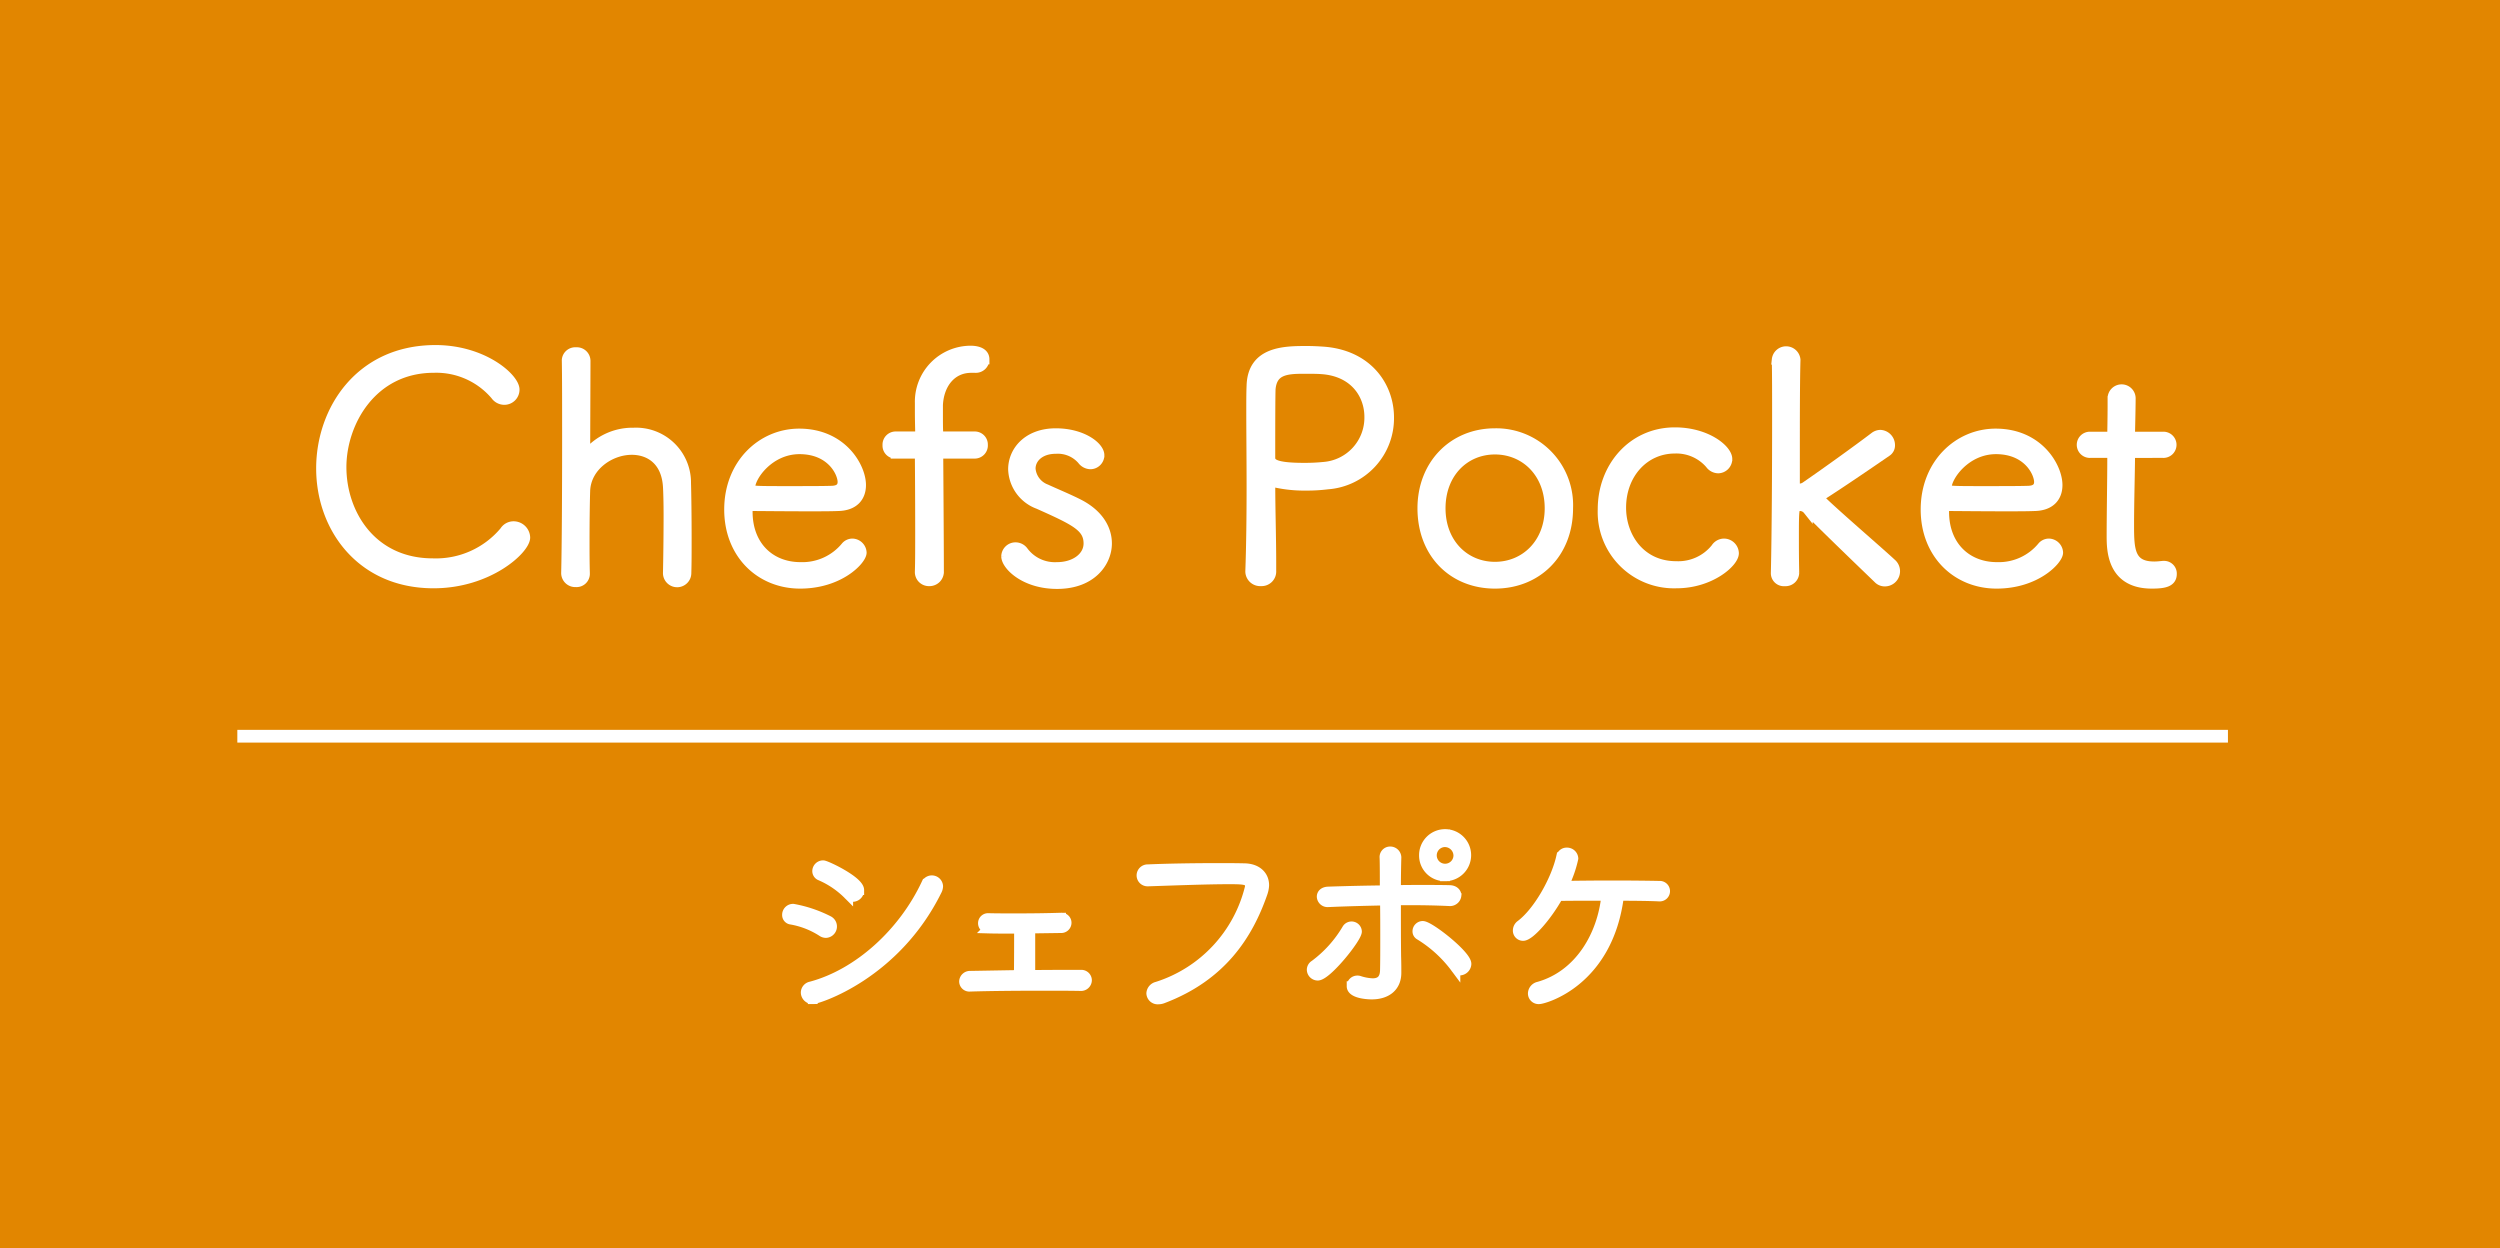 <svg xmlns="http://www.w3.org/2000/svg" width="294.469" height="147.039" viewBox="0 0 294.469 147.039">
  <rect x="0" y="0" width="294.469" height="147.039" fill="#333333" stroke="none"/>
  <g id="グループ_141" data-name="グループ 141" transform="translate(0 -1679.124)">
    <g id="グループ_40" data-name="グループ 40">
      <path id="パス_164" data-name="パス 164" d="M174.363,1688.847h-7.822v-1.88h7.822Zm-.741,12.443h-4.181v.78h-2.02v-6.822h6.2Zm-6.141-11.543h6.161v1.821h-6.161Zm0,2.741h6.161v1.78h-6.161Zm6.121-6.4h-6.041v-1.8H173.6Zm-4.161,11.043v2.3h2.121v-2.3Zm15.824.64H180.9v4.581h-2.341v-4.581H174.1v-2.161h4.461v-2.02h-3.42v-2.1h3.42v-1.9h-3.821v-2.16h1.821a14.237,14.237,0,0,0-1.22-2.961l1.92-.72a12.836,12.836,0,0,1,1.44,3.3l-.96.38h3.9l-.9-.3a23.146,23.146,0,0,0,1.38-3.5l2.321.66c-.56,1.14-1.161,2.3-1.661,3.141h2.161v2.16H180.9v1.9h3.621v2.1H180.9v2.02h4.361Z" fill="#fff"/>
      <path id="パス_165" data-name="パス 165" d="M193.722,1684.806a20.494,20.494,0,0,0-.259,2.641c-.1,2.12-.241,6.561-.241,9.021,0,2,1.2,2.641,2.721,2.641,3.281,0,5.361-1.88,6.781-4.041l1.8,2.221a10.312,10.312,0,0,1-8.6,4.521c-3.241,0-5.341-1.421-5.341-4.8,0-2.661.2-7.862.2-9.562a12.439,12.439,0,0,0-.26-2.681Z" fill="#fff"/>
      <path id="パス_166" data-name="パス 166" d="M219.4,1686.246c-.621.46-1.281.981-1.741,1.341-1.28,1.04-3.9,3.06-5.221,4.2-1.06.9-1.04,1.121.04,2.041,1.481,1.26,5.3,4.281,7.262,6.181l-2.3,2.121c-.56-.62-1.18-1.241-1.74-1.841-1.08-1.14-4.1-3.72-5.922-5.261-1.96-1.66-1.8-2.76.181-4.4,1.54-1.26,4.26-3.461,5.6-4.781a13.676,13.676,0,0,0,1.52-1.66Z" fill="#fff"/>
      <path id="パス_167" data-name="パス 167" d="M241.885,1697.949c-.521-.46-1.1-.94-1.7-1.38a9.928,9.928,0,0,1-5.021,5.361l-2.12-1.721a8.542,8.542,0,0,0,5.041-4.981,13.9,13.9,0,0,0-4.641-1.6,41.205,41.205,0,0,1-2.3,4.761,3.385,3.385,0,0,1-3.08,1.74,2.953,2.953,0,0,1-3.041-3.2c0-3.06,2.781-5.42,6.761-5.6.561-1.28,1.121-2.62,1.581-3.56-.781.02-2.481.08-3.381.139-.42.021-1.12.1-1.62.181l-.1-2.561a16.028,16.028,0,0,0,1.641.08c1.12,0,3.241-.08,4.161-.16a4.91,4.91,0,0,0,1.34-.3l1.581,1.24a4.606,4.606,0,0,0-.661.841,38.264,38.264,0,0,0-1.94,4.241,17.362,17.362,0,0,1,4.261,1.28c.02-.24.04-.46.06-.68a12.853,12.853,0,0,0-.02-2.161l2.6.3a32.584,32.584,0,0,1-.38,3.681c.82.46,1.541.94,2.121,1.32Zm-11.123-4.341c-2.2.34-3.4,1.68-3.4,2.921,0,.56.339.94.739.94s.68-.18,1.041-.68A25.638,25.638,0,0,0,230.762,1693.608Z" fill="#fff"/>
      <path id="パス_168" data-name="パス 168" d="M260.025,1686.886q-.72.452-1.381.9c-1.06.74-3.14,2.5-4.381,3.5a6.674,6.674,0,0,1,1.861-.22c3.361,0,5.921,2.1,5.921,4.982,0,3.12-2.381,5.6-7.161,5.6-2.761,0-4.842-1.261-4.842-3.241a3.33,3.33,0,0,1,3.561-3.081,3.989,3.989,0,0,1,4.221,3.381,2.887,2.887,0,0,0,1.621-2.7c0-1.781-1.8-2.981-4.1-2.981-3.04,0-5.02,1.62-7.141,4.021l-1.8-1.861c1.4-1.14,3.78-3.16,4.961-4.121,1.1-.92,3.16-2.58,4.141-3.44-1.021.02-3.741.14-4.782.22a13.059,13.059,0,0,0-1.62.16l-.08-2.581c.56.06,1.24.1,1.8.1,1.04,0,5.281-.1,6.4-.2a9.548,9.548,0,0,0,1.52-.2Zm-4.481,12.463c-.12-1.28-.861-2.12-1.941-2.12-.74,0-1.22.44-1.22.94,0,.74.84,1.24,2,1.24A10.458,10.458,0,0,0,255.544,1699.349Z" fill="#fff"/>
    </g>
    <rect id="長方形_29" data-name="長方形 29" width="294.469" height="147.039" transform="translate(0 1679.124)" fill="#e28600"/>
    <line id="線_14" data-name="線 14" x2="234.469" transform="translate(27.955 1765.842)" fill="none" stroke="#fff" stroke-miterlimit="10" stroke-width="1.5"/>
    <g id="グループ_98" data-name="グループ 98">
      <path id="パス_622" data-name="パス 622" d="M51.066,1747.839c-8.585,0-13.247-6.623-13.247-13.543,0-6.882,4.588-13.95,13.469-13.95,5.661,0,9.325,3.33,9.325,4.663a1.209,1.209,0,0,1-1.222,1.22,1.284,1.284,0,0,1-1.036-.554,9.137,9.137,0,0,0-7.252-3.22c-7.29,0-10.879,6.439-10.879,11.693,0,5.476,3.552,11.323,10.767,11.323a10.52,10.52,0,0,0,8.437-3.774,1.251,1.251,0,0,1,1.073-.593,1.384,1.384,0,0,1,1.369,1.333C61.87,1743.806,57.578,1747.839,51.066,1747.839Z" fill="#fff" stroke="#fff" stroke-miterlimit="10" stroke-width="1.157"/>
      <path id="パス_623" data-name="パス 623" d="M78.668,1746.618c.036-1.554.073-4.441.073-6.772,0-1.517-.037-2.812-.073-3.4-.185-3.071-2.147-4.329-4.256-4.329-2.553,0-5.365,1.924-5.476,4.81-.037,1.147-.074,3.33-.074,5.958,0,1.184,0,2.442.037,3.774v.037a.99.99,0,0,1-1.073,1,1.082,1.082,0,0,1-1.148-1.036v-.037c.075-2.886.112-9.584.112-15.467,0-4.144,0-7.882-.037-9.584v-.037a1.011,1.011,0,0,1,1.11-.925,1.028,1.028,0,0,1,1.11,1.036c0,1.369-.037,10.139-.037,10.916,0,.111.037.185.074.185s.074-.074.148-.148a6.933,6.933,0,0,1,5.476-2.516,5.892,5.892,0,0,1,6.18,5.957c.037,1.184.073,3.922.073,6.475,0,1.555,0,3.072-.036,4.071a1.092,1.092,0,0,1-2.183.074Z" fill="#fff" stroke="#fff" stroke-miterlimit="10" stroke-width="1.157"/>
      <path id="パス_624" data-name="パス 624" d="M94.244,1747.876c-4.7,0-8.362-3.515-8.362-8.733,0-5.4,3.885-8.954,8.251-8.954,5.069,0,7.29,3.959,7.29,6.068,0,1.406-.851,2.442-2.7,2.479-.851.037-2.109.037-3.478.037-2.775,0-5.92-.037-6.734-.037-.371,0-.444.149-.444.667,0,4.033,2.664,6.512,6.216,6.512a6.626,6.626,0,0,0,5.365-2.442,1.047,1.047,0,0,1,.74-.333,1.131,1.131,0,0,1,1.11,1.073C101.5,1745.064,98.906,1747.876,94.244,1747.876Zm-.074-15.837c-3.552,0-5.809,3.182-5.809,4.551,0,.37.333.37,4.625.37,1.924,0,4,0,5.032-.037.888-.037,1.221-.444,1.221-1.036C99.239,1734.814,97.944,1732.039,94.17,1732.039Z" fill="#fff" stroke="#fff" stroke-miterlimit="10" stroke-width="1.157"/>
      <path id="パス_625" data-name="パス 625" d="M108.34,1746.4c.037-1.073.037-2.886.037-4.885,0-3.959-.037-8.473-.037-8.473,0-.444-.037-.481-.481-.481h-2.368a.941.941,0,0,1-.962-1,.971.971,0,0,1,.962-1.036h2.368c.407,0,.518-.037.518-.407s-.037-1.369-.037-2.553v-.963a6.016,6.016,0,0,1,5.958-6.179c.37,0,1.665.037,1.665,1.036a1.025,1.025,0,0,1-1.11,1h-.444c-2.4,0-3.812,1.961-3.922,4.367v1.146c0,.889,0,1.7.037,2.184,0,.333.073.37.444.37h3.848a.961.961,0,0,1,.962,1,.971.971,0,0,1-.962,1.036H110.93c-.37,0-.406.037-.406.481,0,0,.073,10.287.073,13.358a1.116,1.116,0,0,1-1.147,1.184,1.076,1.076,0,0,1-1.11-1.147Z" fill="#fff" stroke="#fff" stroke-miterlimit="10" stroke-width="1.157"/>
      <path id="パス_626" data-name="パス 626" d="M124.509,1747.913c-3.848,0-5.994-2.22-5.994-3.256a1.1,1.1,0,0,1,1.11-1.073,1.157,1.157,0,0,1,.925.481,4.608,4.608,0,0,0,3.959,1.85c2.109,0,3.7-1.184,3.7-2.775,0-1.962-1.591-2.7-5.883-4.626a4.542,4.542,0,0,1-3-4.107c0-2.183,1.776-4.255,5.032-4.255,3.145,0,5.144,1.591,5.144,2.59a1.075,1.075,0,0,1-1.074,1.073,1.266,1.266,0,0,1-.962-.518,3.782,3.782,0,0,0-3.108-1.3c-1.887,0-2.96,1.11-2.96,2.331a2.8,2.8,0,0,0,1.813,2.405c1.036.481,2.738,1.184,3.885,1.776,2.294,1.184,3.293,2.923,3.293,4.626C130.392,1745.249,128.654,1747.913,124.509,1747.913Z" fill="#fff" stroke="#fff" stroke-miterlimit="10" stroke-width="1.157"/>
      <path id="パス_627" data-name="パス 627" d="M147.263,1746.433c.111-3.108.148-6.587.148-9.88,0-3.33-.037-6.475-.037-8.918,0-1.22,0-2.257.037-3.071.111-4.07,3.886-4.107,6.513-4.107.7,0,1.369.037,1.924.074,5.217.37,7.77,4.07,7.77,7.771a7.809,7.809,0,0,1-7.252,7.881,19.515,19.515,0,0,1-2.516.148,15.948,15.948,0,0,1-3.663-.37,1.369,1.369,0,0,0-.333-.074c-.185,0-.222.148-.222.555,0,2.516.11,6.143.11,8.918v1a1.143,1.143,0,0,1-1.221,1.221,1.171,1.171,0,0,1-1.258-1.11Zm14.024-18.2c0-2.7-1.813-5.4-5.7-5.625-.481-.037-1.258-.037-2-.037-2.109,0-3.737.148-3.922,2.4,0,.185-.037.444-.037,6.883v1.184c0,.7.555,1.184,4.033,1.184a22.664,22.664,0,0,0,2.294-.111A5.809,5.809,0,0,0,161.287,1728.228Z" fill="#fff" stroke="#fff" stroke-miterlimit="10" stroke-width="1.157"/>
      <path id="パス_628" data-name="パス 628" d="M167.539,1738.995c0-5.143,3.626-8.843,8.548-8.843a8.479,8.479,0,0,1,8.621,8.843c0,5.329-3.7,8.881-8.621,8.881S167.539,1744.324,167.539,1738.995Zm14.986,0c0-4.181-2.886-6.919-6.438-6.919s-6.4,2.738-6.4,6.919c0,4.145,2.849,6.883,6.4,6.883S182.525,1743.14,182.525,1738.995Z" fill="#fff" stroke="#fff" stroke-miterlimit="10" stroke-width="1.157"/>
      <path id="パス_629" data-name="パス 629" d="M197.472,1747.839a8.41,8.41,0,0,1-8.7-8.733c0-4.921,3.478-9.065,8.51-9.065,3.737,0,6.18,2.035,6.18,3.145a1.107,1.107,0,0,1-1.074,1.11,1.214,1.214,0,0,1-.962-.518,5.232,5.232,0,0,0-4.144-1.813c-3.626,0-6.327,3-6.327,6.956,0,3.479,2.294,6.883,6.475,6.883a5.65,5.65,0,0,0,4.662-2.109,1.165,1.165,0,0,1,.962-.555,1.184,1.184,0,0,1,1.184,1.147C204.243,1745.36,201.468,1747.839,197.472,1747.839Z" fill="#fff" stroke="#fff" stroke-miterlimit="10" stroke-width="1.157"/>
      <path id="パス_630" data-name="パス 630" d="M209.163,1746.618c.111-4.774.148-12.1.148-17.946,0-2.924,0-5.477-.037-7.179a1.116,1.116,0,0,1,2.22,0v.037c-.073,2.59-.073,7.327-.073,10.694v3.885c0,.407.185.555.554.555a1.283,1.283,0,0,0,.741-.259c2.257-1.554,5.92-4.181,8.066-5.809a1.183,1.183,0,0,1,.7-.259,1.217,1.217,0,0,1,1.147,1.221.875.875,0,0,1-.407.777c-2.257,1.554-5.513,3.774-7.548,5.069-.222.148-.334.259-.334.37s.112.222.3.407c1.924,1.85,6.882,6.106,8.14,7.29a1.21,1.21,0,0,1-.74,2.146,1.061,1.061,0,0,1-.814-.333c-1.147-1.11-6.586-6.327-8.288-8.1a1.191,1.191,0,0,0-1.036-.444c-.593,0-.593.259-.593,3.812,0,1,0,2.257.037,4a1.027,1.027,0,0,1-1.109,1.036.955.955,0,0,1-1.074-.925Z" fill="#fff" stroke="#fff" stroke-miterlimit="10" stroke-width="1.157"/>
      <path id="パス_631" data-name="パス 631" d="M235.175,1747.876c-4.7,0-8.363-3.515-8.363-8.733,0-5.4,3.886-8.954,8.252-8.954,5.069,0,7.289,3.959,7.289,6.068,0,1.406-.851,2.442-2.7,2.479-.851.037-2.109.037-3.478.037-2.775,0-5.921-.037-6.735-.037-.37,0-.444.149-.444.667,0,4.033,2.664,6.512,6.217,6.512a6.626,6.626,0,0,0,5.365-2.442,1.047,1.047,0,0,1,.74-.333,1.131,1.131,0,0,1,1.11,1.073C242.427,1745.064,239.837,1747.876,235.175,1747.876Zm-.074-15.837c-3.552,0-5.81,3.182-5.81,4.551,0,.37.333.37,4.626.37,1.924,0,4,0,5.032-.037.888-.037,1.221-.444,1.221-1.036C240.17,1734.814,238.875,1732.039,235.1,1732.039Z" fill="#fff" stroke="#fff" stroke-miterlimit="10" stroke-width="1.157"/>
      <path id="パス_632" data-name="パス 632" d="M251.491,1732.483c-.592,0-.592.074-.592.555,0,1.406-.111,5.217-.111,7.955,0,2.887.074,4.848,2.96,4.848.333,0,.666-.037,1.036-.074h.148a.916.916,0,0,1,.889.962c0,.962-.889,1.147-2.369,1.147-4.736,0-4.736-4.033-4.736-5.661,0-2.369.074-6.883.074-8.7v-.592c0-.37-.111-.444-.37-.444h-2.183a.965.965,0,1,1,0-1.924h2.146c.333,0,.407-.037.407-.37,0-.148.037-1.924.037-3.22v-.925a1.074,1.074,0,1,1,2.146.074c0,1.074-.074,4.034-.074,4.034,0,.407.074.407.555.407h3.293a.965.965,0,1,1,0,1.924Z" fill="#fff" stroke="#fff" stroke-miterlimit="10" stroke-width="1.157"/>
    </g>
    <g id="グループ_99" data-name="グループ 99">
      <path id="パス_633" data-name="パス 633" d="M97.58,1787.567a.765.765,0,0,1-.3,1.449.807.807,0,0,1-.451-.15,9.8,9.8,0,0,0-3.649-1.424.537.537,0,0,1-.475-.55.708.708,0,0,1,.725-.725A15.063,15.063,0,0,1,97.58,1787.567Zm-1.849,9.247a.807.807,0,0,1-.825-.775.747.747,0,0,1,.625-.724c5.6-1.5,10.872-6.324,13.571-12.1a.742.742,0,0,1,1.4.3,1.2,1.2,0,0,1-.15.525C105.428,1793.99,96.281,1796.814,95.731,1796.814Zm4.174-12.322a10.455,10.455,0,0,0-3.274-2.224.577.577,0,0,1-.375-.525.7.7,0,0,1,.7-.7c.35,0,4.249,1.85,4.249,2.925a.779.779,0,0,1-.75.8A.828.828,0,0,1,99.9,1784.492Z" fill="#fff" stroke="#fff" stroke-miterlimit="10" stroke-width="1.157"/>
      <path id="パス_634" data-name="パス 634" d="M127.228,1795.264c-1.324-.025-2.8-.025-4.323-.025-3.05,0-6.249.025-8.624.1h-.024a.625.625,0,0,1-.7-.625.7.7,0,0,1,.749-.65l5.7-.1c0-.35.025-.775.025-5.449-1.425,0-2.749,0-3.6-.025a.624.624,0,0,1-.65-.625.6.6,0,0,1,.625-.6h.025c.875.025,2.05.025,3.3.025,1.775,0,3.7-.025,5.2-.074h.05a.6.6,0,0,1,.65.6.631.631,0,0,1-.675.625l-3.6.05v5.474c2.124-.025,4.274-.025,5.973-.025a.658.658,0,0,1,.7.65.7.7,0,0,1-.775.674Z" fill="#fff" stroke="#fff" stroke-miterlimit="10" stroke-width="1.157"/>
      <path id="パス_635" data-name="パス 635" d="M135.181,1782.943a.709.709,0,0,1-.724-.725.725.725,0,0,1,.749-.7c2.325-.1,5.374-.15,8.1-.15,1.175,0,2.3,0,3.275.025,1.45.025,2.324.85,2.324,2a3.162,3.162,0,0,1-.175.9c-1.724,4.974-4.849,9.823-11.772,12.447a1.482,1.482,0,0,1-.525.1.753.753,0,0,1-.825-.725.873.873,0,0,1,.675-.774,16.319,16.319,0,0,0,10.948-11.772c0-.825-.525-.875-2.45-.875-2.649,0-6.5.15-9.573.25Z" fill="#fff" stroke="#fff" stroke-miterlimit="10" stroke-width="1.157"/>
      <path id="パス_636" data-name="パス 636" d="M154.507,1793.34a.658.658,0,0,1,.325-.55,14.266,14.266,0,0,0,3.824-4.249.636.636,0,0,1,1.175.3c0,.775-3.55,5.2-4.624,5.2A.715.715,0,0,1,154.507,1793.34Zm9.973-13.2c-.025.875-.05,2.25-.05,3.825,1.075-.026,2.124-.026,3.174-.026s2.1,0,3.124.026c.55,0,.825.324.825.624a.759.759,0,0,1-.85.675h-.05c-1.575-.075-3.149-.1-4.748-.1H164.43c0,2.324,0,4.849.025,6.648.025.8.025,1.2.025,1.9,0,1.7-1.225,2.549-2.9,2.549-.749,0-2.374-.175-2.374-.974a.672.672,0,0,1,.675-.675.621.621,0,0,1,.2.025,5.756,5.756,0,0,0,1.6.3c.85,0,1.425-.4,1.45-1.525.025-1,.025-2.324.025-3.749,0-1.45,0-3.024-.025-4.474-2.224.05-4.449.1-6.673.2h-.025a.689.689,0,0,1-.75-.65c0-.3.225-.575.75-.6q3.3-.112,6.673-.15c0-1.6,0-3-.025-3.8v-.025a.66.66,0,0,1,.65-.75.725.725,0,0,1,.75.7Zm6.948,12.972a14.939,14.939,0,0,0-4.224-3.849.5.5,0,0,1-.25-.45.634.634,0,0,1,.625-.625c.8,0,5.149,3.424,5.149,4.474a.814.814,0,0,1-.775.775A.652.652,0,0,1,171.428,1793.115Zm-1.225-10.772a2.443,2.443,0,0,1-2.474-2.45,2.487,2.487,0,1,1,2.474,2.45Zm0-4.024a1.562,1.562,0,1,0,1.575,1.574A1.6,1.6,0,0,0,170.2,1778.319Z" fill="#fff" stroke="#fff" stroke-miterlimit="10" stroke-width="1.157"/>
      <path id="パス_637" data-name="パス 637" d="M195.4,1784.717c-1.025-.05-2.8-.075-4.7-.075-1.275,10.173-8.873,12.172-9.4,12.172a.678.678,0,0,1-.75-.675.854.854,0,0,1,.676-.8c4.8-1.35,7.5-6.024,7.972-10.7-2.124,0-4.274,0-5.648.025-1.35,2.425-3.374,4.7-4.149,4.7a.625.625,0,0,1-.625-.65.82.82,0,0,1,.35-.65c2.024-1.524,4.124-5.223,4.749-7.973a.663.663,0,0,1,.674-.55.748.748,0,0,1,.775.7,13.561,13.561,0,0,1-1.149,3.225c1.35-.025,3.574-.051,5.773-.051s4.349.026,5.5.051a.628.628,0,1,1-.025,1.249Z" fill="#fff" stroke="#fff" stroke-miterlimit="10" stroke-width="1.157"/>
    </g>
  </g>
</svg>
